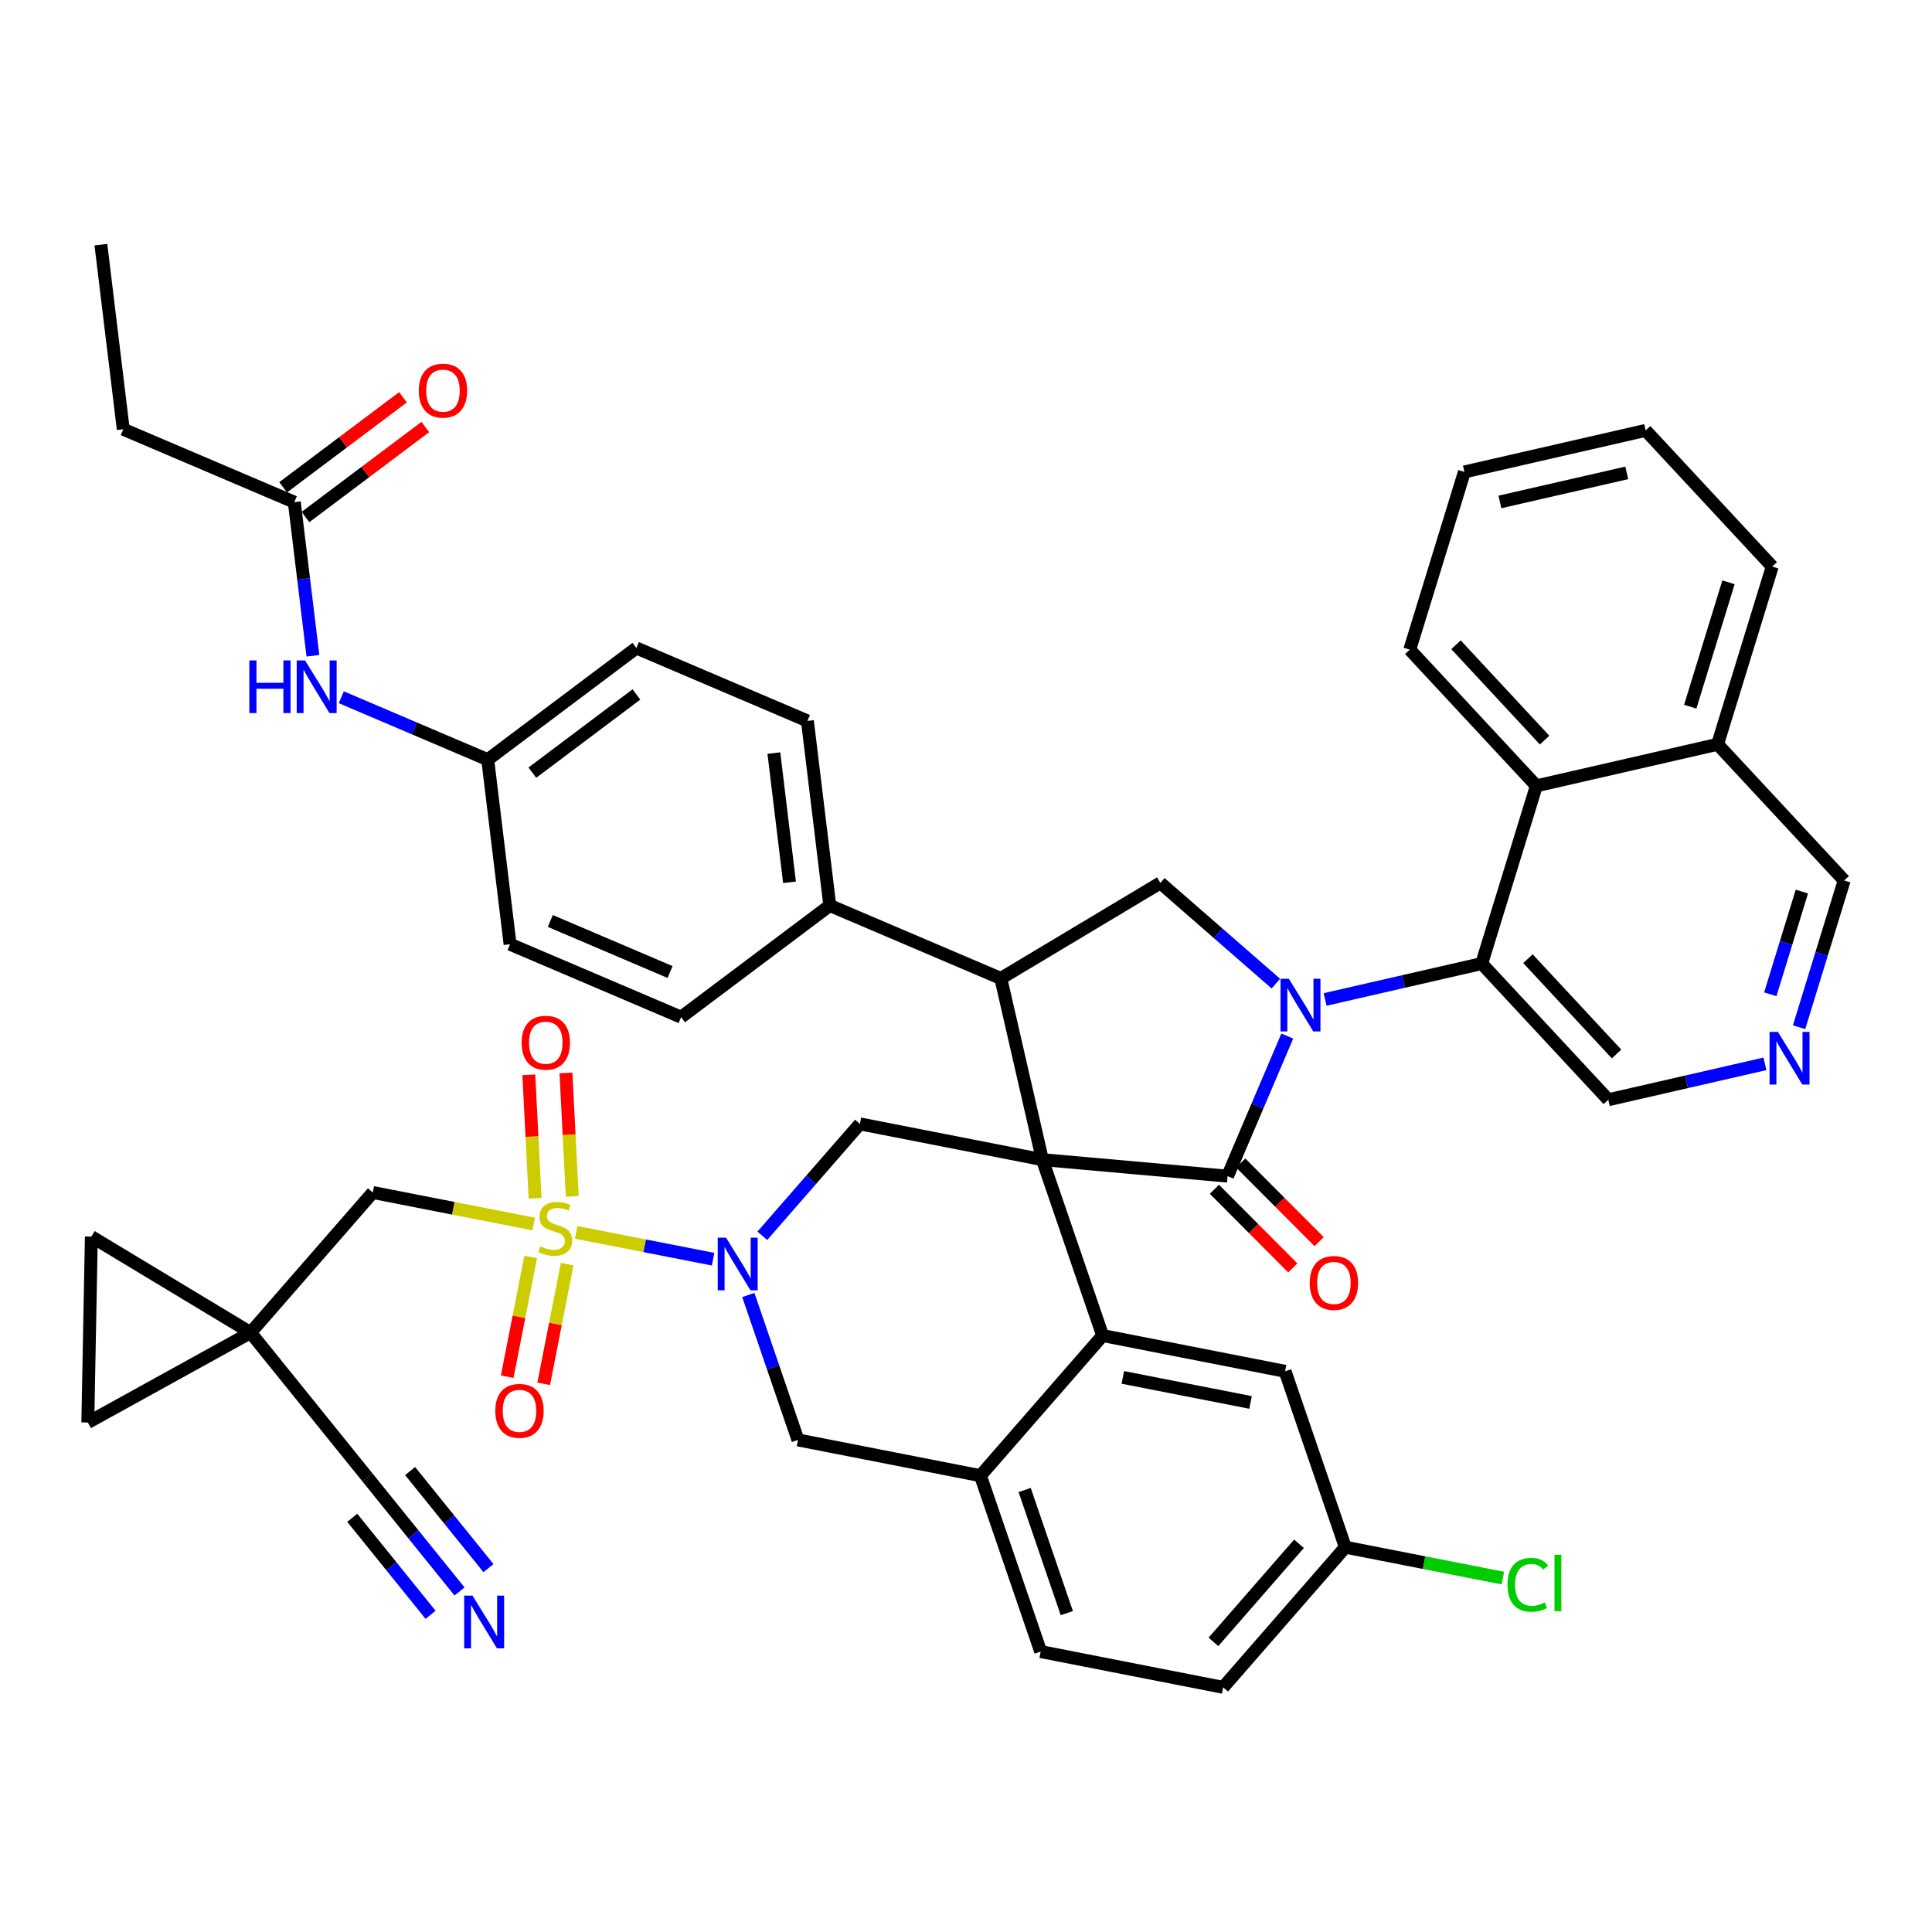 <?xml version='1.0' encoding='iso-8859-1'?>
<svg version='1.1' baseProfile='full'
              xmlns='http://www.w3.org/2000/svg'
                      xmlns:rdkit='http://www.rdkit.org/xml'
                      xmlns:xlink='http://www.w3.org/1999/xlink'
                  xml:space='preserve'
width='300px' height='300px' viewBox='0 0 300 300'>
<!-- END OF HEADER -->
<rect style='opacity:1.0;fill:#FFFFFF;stroke:none' width='300' height='300' x='0' y='0'> </rect>
<rect style='opacity:1.0;fill:#FFFFFF;stroke:none' width='300' height='300' x='0' y='0'> </rect>
<path class='bond-0 atom-0 atom-1' d='M 15.667,37.991 L 19.141,66.653' style='fill:none;fill-rule:evenodd;stroke:#000000;stroke-width:2.0px;stroke-linecap:butt;stroke-linejoin:miter;stroke-opacity:1' />
<path class='bond-1 atom-1 atom-2' d='M 19.141,66.653 L 45.7,77.975' style='fill:none;fill-rule:evenodd;stroke:#000000;stroke-width:2.0px;stroke-linecap:butt;stroke-linejoin:miter;stroke-opacity:1' />
<path class='bond-2 atom-2 atom-3' d='M 47.434,80.284 L 56.739,73.295' style='fill:none;fill-rule:evenodd;stroke:#000000;stroke-width:2.0px;stroke-linecap:butt;stroke-linejoin:miter;stroke-opacity:1' />
<path class='bond-2 atom-2 atom-3' d='M 56.739,73.295 L 66.043,66.306' style='fill:none;fill-rule:evenodd;stroke:#FF0000;stroke-width:2.0px;stroke-linecap:butt;stroke-linejoin:miter;stroke-opacity:1' />
<path class='bond-2 atom-2 atom-3' d='M 43.966,75.667 L 53.271,68.678' style='fill:none;fill-rule:evenodd;stroke:#000000;stroke-width:2.0px;stroke-linecap:butt;stroke-linejoin:miter;stroke-opacity:1' />
<path class='bond-2 atom-2 atom-3' d='M 53.271,68.678 L 62.576,61.689' style='fill:none;fill-rule:evenodd;stroke:#FF0000;stroke-width:2.0px;stroke-linecap:butt;stroke-linejoin:miter;stroke-opacity:1' />
<path class='bond-3 atom-2 atom-4' d='M 45.7,77.975 L 47.145,89.901' style='fill:none;fill-rule:evenodd;stroke:#000000;stroke-width:2.0px;stroke-linecap:butt;stroke-linejoin:miter;stroke-opacity:1' />
<path class='bond-3 atom-2 atom-4' d='M 47.145,89.901 L 48.59,101.827' style='fill:none;fill-rule:evenodd;stroke:#0000FF;stroke-width:2.0px;stroke-linecap:butt;stroke-linejoin:miter;stroke-opacity:1' />
<path class='bond-4 atom-4 atom-5' d='M 52.996,108.267 L 64.364,113.113' style='fill:none;fill-rule:evenodd;stroke:#0000FF;stroke-width:2.0px;stroke-linecap:butt;stroke-linejoin:miter;stroke-opacity:1' />
<path class='bond-4 atom-4 atom-5' d='M 64.364,113.113 L 75.732,117.96' style='fill:none;fill-rule:evenodd;stroke:#000000;stroke-width:2.0px;stroke-linecap:butt;stroke-linejoin:miter;stroke-opacity:1' />
<path class='bond-5 atom-5 atom-6' d='M 75.732,117.96 L 98.817,100.621' style='fill:none;fill-rule:evenodd;stroke:#000000;stroke-width:2.0px;stroke-linecap:butt;stroke-linejoin:miter;stroke-opacity:1' />
<path class='bond-5 atom-5 atom-6' d='M 82.662,119.976 L 98.822,107.838' style='fill:none;fill-rule:evenodd;stroke:#000000;stroke-width:2.0px;stroke-linecap:butt;stroke-linejoin:miter;stroke-opacity:1' />
<path class='bond-45 atom-45 atom-5' d='M 79.205,146.621 L 75.732,117.96' style='fill:none;fill-rule:evenodd;stroke:#000000;stroke-width:2.0px;stroke-linecap:butt;stroke-linejoin:miter;stroke-opacity:1' />
<path class='bond-6 atom-6 atom-7' d='M 98.817,100.621 L 125.375,111.943' style='fill:none;fill-rule:evenodd;stroke:#000000;stroke-width:2.0px;stroke-linecap:butt;stroke-linejoin:miter;stroke-opacity:1' />
<path class='bond-7 atom-7 atom-8' d='M 125.375,111.943 L 128.849,140.605' style='fill:none;fill-rule:evenodd;stroke:#000000;stroke-width:2.0px;stroke-linecap:butt;stroke-linejoin:miter;stroke-opacity:1' />
<path class='bond-7 atom-7 atom-8' d='M 120.164,116.937 L 122.596,137.001' style='fill:none;fill-rule:evenodd;stroke:#000000;stroke-width:2.0px;stroke-linecap:butt;stroke-linejoin:miter;stroke-opacity:1' />
<path class='bond-8 atom-8 atom-9' d='M 128.849,140.605 L 155.408,151.928' style='fill:none;fill-rule:evenodd;stroke:#000000;stroke-width:2.0px;stroke-linecap:butt;stroke-linejoin:miter;stroke-opacity:1' />
<path class='bond-43 atom-8 atom-44' d='M 128.849,140.605 L 105.764,157.944' style='fill:none;fill-rule:evenodd;stroke:#000000;stroke-width:2.0px;stroke-linecap:butt;stroke-linejoin:miter;stroke-opacity:1' />
<path class='bond-9 atom-9 atom-10' d='M 155.408,151.928 L 180.179,137.097' style='fill:none;fill-rule:evenodd;stroke:#000000;stroke-width:2.0px;stroke-linecap:butt;stroke-linejoin:miter;stroke-opacity:1' />
<path class='bond-46 atom-24 atom-9' d='M 161.858,180.069 L 155.408,151.928' style='fill:none;fill-rule:evenodd;stroke:#000000;stroke-width:2.0px;stroke-linecap:butt;stroke-linejoin:miter;stroke-opacity:1' />
<path class='bond-10 atom-10 atom-11' d='M 180.179,137.097 L 189.147,144.918' style='fill:none;fill-rule:evenodd;stroke:#000000;stroke-width:2.0px;stroke-linecap:butt;stroke-linejoin:miter;stroke-opacity:1' />
<path class='bond-10 atom-10 atom-11' d='M 189.147,144.918 L 198.116,152.739' style='fill:none;fill-rule:evenodd;stroke:#0000FF;stroke-width:2.0px;stroke-linecap:butt;stroke-linejoin:miter;stroke-opacity:1' />
<path class='bond-11 atom-11 atom-12' d='M 205.761,155.196 L 217.921,152.409' style='fill:none;fill-rule:evenodd;stroke:#0000FF;stroke-width:2.0px;stroke-linecap:butt;stroke-linejoin:miter;stroke-opacity:1' />
<path class='bond-11 atom-11 atom-12' d='M 217.921,152.409 L 230.08,149.622' style='fill:none;fill-rule:evenodd;stroke:#000000;stroke-width:2.0px;stroke-linecap:butt;stroke-linejoin:miter;stroke-opacity:1' />
<path class='bond-21 atom-11 atom-22' d='M 199.888,160.882 L 195.252,171.757' style='fill:none;fill-rule:evenodd;stroke:#0000FF;stroke-width:2.0px;stroke-linecap:butt;stroke-linejoin:miter;stroke-opacity:1' />
<path class='bond-21 atom-11 atom-22' d='M 195.252,171.757 L 190.616,182.631' style='fill:none;fill-rule:evenodd;stroke:#000000;stroke-width:2.0px;stroke-linecap:butt;stroke-linejoin:miter;stroke-opacity:1' />
<path class='bond-12 atom-12 atom-13' d='M 230.08,149.622 L 249.737,170.768' style='fill:none;fill-rule:evenodd;stroke:#000000;stroke-width:2.0px;stroke-linecap:butt;stroke-linejoin:miter;stroke-opacity:1' />
<path class='bond-12 atom-12 atom-13' d='M 237.258,148.862 L 251.018,163.665' style='fill:none;fill-rule:evenodd;stroke:#000000;stroke-width:2.0px;stroke-linecap:butt;stroke-linejoin:miter;stroke-opacity:1' />
<path class='bond-49 atom-21 atom-12' d='M 238.565,122.025 L 230.08,149.622' style='fill:none;fill-rule:evenodd;stroke:#000000;stroke-width:2.0px;stroke-linecap:butt;stroke-linejoin:miter;stroke-opacity:1' />
<path class='bond-13 atom-13 atom-14' d='M 249.737,170.768 L 261.897,167.981' style='fill:none;fill-rule:evenodd;stroke:#000000;stroke-width:2.0px;stroke-linecap:butt;stroke-linejoin:miter;stroke-opacity:1' />
<path class='bond-13 atom-13 atom-14' d='M 261.897,167.981 L 274.057,165.194' style='fill:none;fill-rule:evenodd;stroke:#0000FF;stroke-width:2.0px;stroke-linecap:butt;stroke-linejoin:miter;stroke-opacity:1' />
<path class='bond-14 atom-14 atom-15' d='M 279.358,159.507 L 282.861,148.114' style='fill:none;fill-rule:evenodd;stroke:#0000FF;stroke-width:2.0px;stroke-linecap:butt;stroke-linejoin:miter;stroke-opacity:1' />
<path class='bond-14 atom-14 atom-15' d='M 282.861,148.114 L 286.364,136.721' style='fill:none;fill-rule:evenodd;stroke:#000000;stroke-width:2.0px;stroke-linecap:butt;stroke-linejoin:miter;stroke-opacity:1' />
<path class='bond-14 atom-14 atom-15' d='M 274.889,154.393 L 277.341,146.417' style='fill:none;fill-rule:evenodd;stroke:#0000FF;stroke-width:2.0px;stroke-linecap:butt;stroke-linejoin:miter;stroke-opacity:1' />
<path class='bond-14 atom-14 atom-15' d='M 277.341,146.417 L 279.793,138.442' style='fill:none;fill-rule:evenodd;stroke:#000000;stroke-width:2.0px;stroke-linecap:butt;stroke-linejoin:miter;stroke-opacity:1' />
<path class='bond-15 atom-15 atom-16' d='M 286.364,136.721 L 266.706,115.575' style='fill:none;fill-rule:evenodd;stroke:#000000;stroke-width:2.0px;stroke-linecap:butt;stroke-linejoin:miter;stroke-opacity:1' />
<path class='bond-16 atom-16 atom-17' d='M 266.706,115.575 L 275.191,87.978' style='fill:none;fill-rule:evenodd;stroke:#000000;stroke-width:2.0px;stroke-linecap:butt;stroke-linejoin:miter;stroke-opacity:1' />
<path class='bond-16 atom-16 atom-17' d='M 262.46,109.738 L 268.399,90.421' style='fill:none;fill-rule:evenodd;stroke:#000000;stroke-width:2.0px;stroke-linecap:butt;stroke-linejoin:miter;stroke-opacity:1' />
<path class='bond-51 atom-21 atom-16' d='M 238.565,122.025 L 266.706,115.575' style='fill:none;fill-rule:evenodd;stroke:#000000;stroke-width:2.0px;stroke-linecap:butt;stroke-linejoin:miter;stroke-opacity:1' />
<path class='bond-17 atom-17 atom-18' d='M 275.191,87.978 L 255.534,66.832' style='fill:none;fill-rule:evenodd;stroke:#000000;stroke-width:2.0px;stroke-linecap:butt;stroke-linejoin:miter;stroke-opacity:1' />
<path class='bond-18 atom-18 atom-19' d='M 255.534,66.832 L 227.392,73.282' style='fill:none;fill-rule:evenodd;stroke:#000000;stroke-width:2.0px;stroke-linecap:butt;stroke-linejoin:miter;stroke-opacity:1' />
<path class='bond-18 atom-18 atom-19' d='M 252.603,73.428 L 232.904,77.943' style='fill:none;fill-rule:evenodd;stroke:#000000;stroke-width:2.0px;stroke-linecap:butt;stroke-linejoin:miter;stroke-opacity:1' />
<path class='bond-19 atom-19 atom-20' d='M 227.392,73.282 L 218.908,100.879' style='fill:none;fill-rule:evenodd;stroke:#000000;stroke-width:2.0px;stroke-linecap:butt;stroke-linejoin:miter;stroke-opacity:1' />
<path class='bond-20 atom-20 atom-21' d='M 218.908,100.879 L 238.565,122.025' style='fill:none;fill-rule:evenodd;stroke:#000000;stroke-width:2.0px;stroke-linecap:butt;stroke-linejoin:miter;stroke-opacity:1' />
<path class='bond-20 atom-20 atom-21' d='M 226.085,100.119 L 239.845,114.922' style='fill:none;fill-rule:evenodd;stroke:#000000;stroke-width:2.0px;stroke-linecap:butt;stroke-linejoin:miter;stroke-opacity:1' />
<path class='bond-22 atom-22 atom-23' d='M 188.571,184.669 L 194.658,190.774' style='fill:none;fill-rule:evenodd;stroke:#000000;stroke-width:2.0px;stroke-linecap:butt;stroke-linejoin:miter;stroke-opacity:1' />
<path class='bond-22 atom-22 atom-23' d='M 194.658,190.774 L 200.745,196.88' style='fill:none;fill-rule:evenodd;stroke:#FF0000;stroke-width:2.0px;stroke-linecap:butt;stroke-linejoin:miter;stroke-opacity:1' />
<path class='bond-22 atom-22 atom-23' d='M 192.66,180.593 L 198.747,186.698' style='fill:none;fill-rule:evenodd;stroke:#000000;stroke-width:2.0px;stroke-linecap:butt;stroke-linejoin:miter;stroke-opacity:1' />
<path class='bond-22 atom-22 atom-23' d='M 198.747,186.698 L 204.834,192.803' style='fill:none;fill-rule:evenodd;stroke:#FF0000;stroke-width:2.0px;stroke-linecap:butt;stroke-linejoin:miter;stroke-opacity:1' />
<path class='bond-23 atom-22 atom-24' d='M 190.616,182.631 L 161.858,180.069' style='fill:none;fill-rule:evenodd;stroke:#000000;stroke-width:2.0px;stroke-linecap:butt;stroke-linejoin:miter;stroke-opacity:1' />
<path class='bond-24 atom-24 atom-25' d='M 161.858,180.069 L 133.526,174.516' style='fill:none;fill-rule:evenodd;stroke:#000000;stroke-width:2.0px;stroke-linecap:butt;stroke-linejoin:miter;stroke-opacity:1' />
<path class='bond-50 atom-43 atom-24' d='M 171.215,207.383 L 161.858,180.069' style='fill:none;fill-rule:evenodd;stroke:#000000;stroke-width:2.0px;stroke-linecap:butt;stroke-linejoin:miter;stroke-opacity:1' />
<path class='bond-25 atom-25 atom-26' d='M 133.526,174.516 L 125.949,183.204' style='fill:none;fill-rule:evenodd;stroke:#000000;stroke-width:2.0px;stroke-linecap:butt;stroke-linejoin:miter;stroke-opacity:1' />
<path class='bond-25 atom-25 atom-26' d='M 125.949,183.204 L 118.373,191.892' style='fill:none;fill-rule:evenodd;stroke:#0000FF;stroke-width:2.0px;stroke-linecap:butt;stroke-linejoin:miter;stroke-opacity:1' />
<path class='bond-26 atom-26 atom-27' d='M 110.728,195.527 L 100.096,193.443' style='fill:none;fill-rule:evenodd;stroke:#0000FF;stroke-width:2.0px;stroke-linecap:butt;stroke-linejoin:miter;stroke-opacity:1' />
<path class='bond-26 atom-26 atom-27' d='M 100.096,193.443 L 89.464,191.359' style='fill:none;fill-rule:evenodd;stroke:#CCCC00;stroke-width:2.0px;stroke-linecap:butt;stroke-linejoin:miter;stroke-opacity:1' />
<path class='bond-35 atom-26 atom-36' d='M 116.198,201.086 L 120.053,212.338' style='fill:none;fill-rule:evenodd;stroke:#0000FF;stroke-width:2.0px;stroke-linecap:butt;stroke-linejoin:miter;stroke-opacity:1' />
<path class='bond-35 atom-26 atom-36' d='M 120.053,212.338 L 123.907,223.589' style='fill:none;fill-rule:evenodd;stroke:#000000;stroke-width:2.0px;stroke-linecap:butt;stroke-linejoin:miter;stroke-opacity:1' />
<path class='bond-27 atom-27 atom-28' d='M 88.857,185.777 L 88.369,176.191' style='fill:none;fill-rule:evenodd;stroke:#CCCC00;stroke-width:2.0px;stroke-linecap:butt;stroke-linejoin:miter;stroke-opacity:1' />
<path class='bond-27 atom-27 atom-28' d='M 88.369,176.191 L 87.881,166.605' style='fill:none;fill-rule:evenodd;stroke:#FF0000;stroke-width:2.0px;stroke-linecap:butt;stroke-linejoin:miter;stroke-opacity:1' />
<path class='bond-27 atom-27 atom-28' d='M 83.09,186.071 L 82.602,176.484' style='fill:none;fill-rule:evenodd;stroke:#CCCC00;stroke-width:2.0px;stroke-linecap:butt;stroke-linejoin:miter;stroke-opacity:1' />
<path class='bond-27 atom-27 atom-28' d='M 82.602,176.484 L 82.115,166.898' style='fill:none;fill-rule:evenodd;stroke:#FF0000;stroke-width:2.0px;stroke-linecap:butt;stroke-linejoin:miter;stroke-opacity:1' />
<path class='bond-28 atom-27 atom-29' d='M 82.401,195.185 L 80.579,204.478' style='fill:none;fill-rule:evenodd;stroke:#CCCC00;stroke-width:2.0px;stroke-linecap:butt;stroke-linejoin:miter;stroke-opacity:1' />
<path class='bond-28 atom-27 atom-29' d='M 80.579,204.478 L 78.758,213.771' style='fill:none;fill-rule:evenodd;stroke:#FF0000;stroke-width:2.0px;stroke-linecap:butt;stroke-linejoin:miter;stroke-opacity:1' />
<path class='bond-28 atom-27 atom-29' d='M 88.067,196.296 L 86.246,205.589' style='fill:none;fill-rule:evenodd;stroke:#CCCC00;stroke-width:2.0px;stroke-linecap:butt;stroke-linejoin:miter;stroke-opacity:1' />
<path class='bond-28 atom-27 atom-29' d='M 86.246,205.589 L 84.424,214.882' style='fill:none;fill-rule:evenodd;stroke:#FF0000;stroke-width:2.0px;stroke-linecap:butt;stroke-linejoin:miter;stroke-opacity:1' />
<path class='bond-29 atom-27 atom-30' d='M 82.874,190.067 L 70.38,187.618' style='fill:none;fill-rule:evenodd;stroke:#CCCC00;stroke-width:2.0px;stroke-linecap:butt;stroke-linejoin:miter;stroke-opacity:1' />
<path class='bond-29 atom-27 atom-30' d='M 70.38,187.618 L 57.886,185.169' style='fill:none;fill-rule:evenodd;stroke:#000000;stroke-width:2.0px;stroke-linecap:butt;stroke-linejoin:miter;stroke-opacity:1' />
<path class='bond-30 atom-30 atom-31' d='M 57.886,185.169 L 38.91,206.929' style='fill:none;fill-rule:evenodd;stroke:#000000;stroke-width:2.0px;stroke-linecap:butt;stroke-linejoin:miter;stroke-opacity:1' />
<path class='bond-31 atom-31 atom-32' d='M 38.91,206.929 L 57.044,229.395' style='fill:none;fill-rule:evenodd;stroke:#000000;stroke-width:2.0px;stroke-linecap:butt;stroke-linejoin:miter;stroke-opacity:1' />
<path class='bond-33 atom-31 atom-34' d='M 38.91,206.929 L 13.636,220.886' style='fill:none;fill-rule:evenodd;stroke:#000000;stroke-width:2.0px;stroke-linecap:butt;stroke-linejoin:miter;stroke-opacity:1' />
<path class='bond-47 atom-35 atom-31' d='M 14.185,192.02 L 38.91,206.929' style='fill:none;fill-rule:evenodd;stroke:#000000;stroke-width:2.0px;stroke-linecap:butt;stroke-linejoin:miter;stroke-opacity:1' />
<path class='bond-32 atom-32 atom-33' d='M 57.044,229.395 L 64.2,238.26' style='fill:none;fill-rule:evenodd;stroke:#000000;stroke-width:2.0px;stroke-linecap:butt;stroke-linejoin:miter;stroke-opacity:1' />
<path class='bond-32 atom-32 atom-33' d='M 64.2,238.26 L 71.356,247.125' style='fill:none;fill-rule:evenodd;stroke:#0000FF;stroke-width:2.0px;stroke-linecap:butt;stroke-linejoin:miter;stroke-opacity:1' />
<path class='bond-32 atom-32 atom-33' d='M 54.698,235.681 L 60.78,243.216' style='fill:none;fill-rule:evenodd;stroke:#000000;stroke-width:2.0px;stroke-linecap:butt;stroke-linejoin:miter;stroke-opacity:1' />
<path class='bond-32 atom-32 atom-33' d='M 60.78,243.216 L 66.862,250.752' style='fill:none;fill-rule:evenodd;stroke:#0000FF;stroke-width:2.0px;stroke-linecap:butt;stroke-linejoin:miter;stroke-opacity:1' />
<path class='bond-32 atom-32 atom-33' d='M 63.684,228.427 L 69.766,235.963' style='fill:none;fill-rule:evenodd;stroke:#000000;stroke-width:2.0px;stroke-linecap:butt;stroke-linejoin:miter;stroke-opacity:1' />
<path class='bond-32 atom-32 atom-33' d='M 69.766,235.963 L 75.849,243.498' style='fill:none;fill-rule:evenodd;stroke:#0000FF;stroke-width:2.0px;stroke-linecap:butt;stroke-linejoin:miter;stroke-opacity:1' />
<path class='bond-34 atom-34 atom-35' d='M 13.636,220.886 L 14.185,192.02' style='fill:none;fill-rule:evenodd;stroke:#000000;stroke-width:2.0px;stroke-linecap:butt;stroke-linejoin:miter;stroke-opacity:1' />
<path class='bond-36 atom-36 atom-37' d='M 123.907,223.589 L 152.239,229.143' style='fill:none;fill-rule:evenodd;stroke:#000000;stroke-width:2.0px;stroke-linecap:butt;stroke-linejoin:miter;stroke-opacity:1' />
<path class='bond-37 atom-37 atom-38' d='M 152.239,229.143 L 161.596,256.456' style='fill:none;fill-rule:evenodd;stroke:#000000;stroke-width:2.0px;stroke-linecap:butt;stroke-linejoin:miter;stroke-opacity:1' />
<path class='bond-37 atom-37 atom-38' d='M 159.106,231.368 L 165.655,250.488' style='fill:none;fill-rule:evenodd;stroke:#000000;stroke-width:2.0px;stroke-linecap:butt;stroke-linejoin:miter;stroke-opacity:1' />
<path class='bond-48 atom-43 atom-37' d='M 171.215,207.383 L 152.239,229.143' style='fill:none;fill-rule:evenodd;stroke:#000000;stroke-width:2.0px;stroke-linecap:butt;stroke-linejoin:miter;stroke-opacity:1' />
<path class='bond-38 atom-38 atom-39' d='M 161.596,256.456 L 189.929,262.009' style='fill:none;fill-rule:evenodd;stroke:#000000;stroke-width:2.0px;stroke-linecap:butt;stroke-linejoin:miter;stroke-opacity:1' />
<path class='bond-39 atom-39 atom-40' d='M 189.929,262.009 L 208.904,240.249' style='fill:none;fill-rule:evenodd;stroke:#000000;stroke-width:2.0px;stroke-linecap:butt;stroke-linejoin:miter;stroke-opacity:1' />
<path class='bond-39 atom-39 atom-40' d='M 188.423,254.95 L 201.706,239.718' style='fill:none;fill-rule:evenodd;stroke:#000000;stroke-width:2.0px;stroke-linecap:butt;stroke-linejoin:miter;stroke-opacity:1' />
<path class='bond-40 atom-40 atom-41' d='M 208.904,240.249 L 221.133,242.646' style='fill:none;fill-rule:evenodd;stroke:#000000;stroke-width:2.0px;stroke-linecap:butt;stroke-linejoin:miter;stroke-opacity:1' />
<path class='bond-40 atom-40 atom-41' d='M 221.133,242.646 L 233.362,245.043' style='fill:none;fill-rule:evenodd;stroke:#00CC00;stroke-width:2.0px;stroke-linecap:butt;stroke-linejoin:miter;stroke-opacity:1' />
<path class='bond-41 atom-40 atom-42' d='M 208.904,240.249 L 199.547,212.936' style='fill:none;fill-rule:evenodd;stroke:#000000;stroke-width:2.0px;stroke-linecap:butt;stroke-linejoin:miter;stroke-opacity:1' />
<path class='bond-42 atom-42 atom-43' d='M 199.547,212.936 L 171.215,207.383' style='fill:none;fill-rule:evenodd;stroke:#000000;stroke-width:2.0px;stroke-linecap:butt;stroke-linejoin:miter;stroke-opacity:1' />
<path class='bond-42 atom-42 atom-43' d='M 194.187,217.77 L 174.354,213.882' style='fill:none;fill-rule:evenodd;stroke:#000000;stroke-width:2.0px;stroke-linecap:butt;stroke-linejoin:miter;stroke-opacity:1' />
<path class='bond-44 atom-44 atom-45' d='M 105.764,157.944 L 79.205,146.621' style='fill:none;fill-rule:evenodd;stroke:#000000;stroke-width:2.0px;stroke-linecap:butt;stroke-linejoin:miter;stroke-opacity:1' />
<path class='bond-44 atom-44 atom-45' d='M 104.045,150.934 L 85.454,143.008' style='fill:none;fill-rule:evenodd;stroke:#000000;stroke-width:2.0px;stroke-linecap:butt;stroke-linejoin:miter;stroke-opacity:1' />
<path  class='atom-3' d='M 65.031 60.659
Q 65.031 58.696, 66.001 57.599
Q 66.972 56.502, 68.785 56.502
Q 70.598 56.502, 71.568 57.599
Q 72.538 58.696, 72.538 60.659
Q 72.538 62.646, 71.556 63.777
Q 70.575 64.897, 68.785 64.897
Q 66.983 64.897, 66.001 63.777
Q 65.031 62.657, 65.031 60.659
M 68.785 63.974
Q 70.032 63.974, 70.702 63.142
Q 71.383 62.299, 71.383 60.659
Q 71.383 59.054, 70.702 58.246
Q 70.032 57.426, 68.785 57.426
Q 67.537 57.426, 66.856 58.234
Q 66.186 59.042, 66.186 60.659
Q 66.186 62.311, 66.856 63.142
Q 67.537 63.974, 68.785 63.974
' fill='#FF0000'/>
<path  class='atom-4' d='M 38.716 102.549
L 39.825 102.549
L 39.825 106.025
L 44.005 106.025
L 44.005 102.549
L 45.114 102.549
L 45.114 110.725
L 44.005 110.725
L 44.005 106.949
L 39.825 106.949
L 39.825 110.725
L 38.716 110.725
L 38.716 102.549
' fill='#0000FF'/>
<path  class='atom-4' d='M 47.366 102.549
L 50.045 106.88
Q 50.311 107.307, 50.738 108.081
Q 51.165 108.854, 51.188 108.901
L 51.188 102.549
L 52.274 102.549
L 52.274 110.725
L 51.154 110.725
L 48.278 105.99
Q 47.943 105.436, 47.585 104.801
Q 47.239 104.166, 47.135 103.969
L 47.135 110.725
L 46.072 110.725
L 46.072 102.549
L 47.366 102.549
' fill='#0000FF'/>
<path  class='atom-11' d='M 200.131 151.984
L 202.81 156.315
Q 203.076 156.742, 203.503 157.516
Q 203.931 158.29, 203.954 158.336
L 203.954 151.984
L 205.039 151.984
L 205.039 160.161
L 203.919 160.161
L 201.044 155.426
Q 200.709 154.871, 200.351 154.236
Q 200.004 153.601, 199.9 153.405
L 199.9 160.161
L 198.838 160.161
L 198.838 151.984
L 200.131 151.984
' fill='#0000FF'/>
<path  class='atom-14' d='M 276.072 160.229
L 278.751 164.56
Q 279.017 164.987, 279.444 165.761
Q 279.871 166.535, 279.894 166.581
L 279.894 160.229
L 280.98 160.229
L 280.98 168.406
L 279.86 168.406
L 276.984 163.671
Q 276.649 163.116, 276.291 162.481
Q 275.945 161.846, 275.841 161.65
L 275.841 168.406
L 274.778 168.406
L 274.778 160.229
L 276.072 160.229
' fill='#0000FF'/>
<path  class='atom-23' d='M 203.374 199.215
Q 203.374 197.252, 204.344 196.155
Q 205.314 195.058, 207.127 195.058
Q 208.94 195.058, 209.91 196.155
Q 210.88 197.252, 210.88 199.215
Q 210.88 201.202, 209.899 202.334
Q 208.917 203.454, 207.127 203.454
Q 205.326 203.454, 204.344 202.334
Q 203.374 201.213, 203.374 199.215
M 207.127 202.53
Q 208.374 202.53, 209.044 201.698
Q 209.726 200.855, 209.726 199.215
Q 209.726 197.61, 209.044 196.802
Q 208.374 195.982, 207.127 195.982
Q 205.88 195.982, 205.199 196.79
Q 204.529 197.599, 204.529 199.215
Q 204.529 200.867, 205.199 201.698
Q 205.88 202.53, 207.127 202.53
' fill='#FF0000'/>
<path  class='atom-26' d='M 112.743 192.188
L 115.422 196.518
Q 115.688 196.946, 116.115 197.719
Q 116.542 198.493, 116.565 198.539
L 116.565 192.188
L 117.651 192.188
L 117.651 200.364
L 116.531 200.364
L 113.655 195.629
Q 113.32 195.075, 112.962 194.44
Q 112.616 193.805, 112.512 193.608
L 112.512 200.364
L 111.449 200.364
L 111.449 192.188
L 112.743 192.188
' fill='#0000FF'/>
<path  class='atom-27' d='M 83.908 193.529
Q 84.001 193.563, 84.382 193.725
Q 84.763 193.887, 85.178 193.991
Q 85.606 194.083, 86.022 194.083
Q 86.795 194.083, 87.246 193.714
Q 87.696 193.332, 87.696 192.674
Q 87.696 192.224, 87.465 191.947
Q 87.246 191.669, 86.899 191.519
Q 86.553 191.369, 85.975 191.196
Q 85.248 190.977, 84.809 190.769
Q 84.382 190.561, 84.07 190.122
Q 83.77 189.683, 83.77 188.944
Q 83.77 187.916, 84.463 187.281
Q 85.167 186.646, 86.553 186.646
Q 87.5 186.646, 88.574 187.096
L 88.308 187.985
Q 87.326 187.581, 86.587 187.581
Q 85.791 187.581, 85.352 187.916
Q 84.913 188.24, 84.924 188.805
Q 84.924 189.244, 85.144 189.51
Q 85.375 189.776, 85.698 189.926
Q 86.033 190.076, 86.587 190.249
Q 87.326 190.48, 87.765 190.711
Q 88.204 190.942, 88.516 191.415
Q 88.839 191.877, 88.839 192.674
Q 88.839 193.806, 88.077 194.418
Q 87.326 195.019, 86.068 195.019
Q 85.34 195.019, 84.786 194.857
Q 84.243 194.707, 83.596 194.441
L 83.908 193.529
' fill='#CCCC00'/>
<path  class='atom-28' d='M 80.997 161.911
Q 80.997 159.948, 81.967 158.851
Q 82.937 157.754, 84.751 157.754
Q 86.564 157.754, 87.534 158.851
Q 88.504 159.948, 88.504 161.911
Q 88.504 163.898, 87.522 165.03
Q 86.541 166.15, 84.751 166.15
Q 82.949 166.15, 81.967 165.03
Q 80.997 163.909, 80.997 161.911
M 84.751 165.226
Q 85.998 165.226, 86.668 164.394
Q 87.349 163.551, 87.349 161.911
Q 87.349 160.306, 86.668 159.498
Q 85.998 158.678, 84.751 158.678
Q 83.503 158.678, 82.822 159.486
Q 82.152 160.295, 82.152 161.911
Q 82.152 163.563, 82.822 164.394
Q 83.503 165.226, 84.751 165.226
' fill='#FF0000'/>
<path  class='atom-29' d='M 76.911 219.078
Q 76.911 217.115, 77.881 216.018
Q 78.851 214.92, 80.664 214.92
Q 82.478 214.92, 83.448 216.018
Q 84.418 217.115, 84.418 219.078
Q 84.418 221.064, 83.436 222.196
Q 82.454 223.316, 80.664 223.316
Q 78.863 223.316, 77.881 222.196
Q 76.911 221.076, 76.911 219.078
M 80.664 222.392
Q 81.912 222.392, 82.582 221.561
Q 83.263 220.718, 83.263 219.078
Q 83.263 217.473, 82.582 216.664
Q 81.912 215.844, 80.664 215.844
Q 79.417 215.844, 78.736 216.653
Q 78.066 217.461, 78.066 219.078
Q 78.066 220.729, 78.736 221.561
Q 79.417 222.392, 80.664 222.392
' fill='#FF0000'/>
<path  class='atom-33' d='M 73.371 247.772
L 76.05 252.103
Q 76.316 252.53, 76.743 253.304
Q 77.17 254.078, 77.194 254.124
L 77.194 247.772
L 78.279 247.772
L 78.279 255.949
L 77.159 255.949
L 74.283 251.214
Q 73.948 250.66, 73.59 250.024
Q 73.244 249.389, 73.14 249.193
L 73.14 255.949
L 72.078 255.949
L 72.078 247.772
L 73.371 247.772
' fill='#0000FF'/>
<path  class='atom-41' d='M 234.084 246.086
Q 234.084 244.053, 235.031 242.991
Q 235.989 241.917, 237.802 241.917
Q 239.489 241.917, 240.389 243.106
L 239.627 243.73
Q 238.969 242.864, 237.802 242.864
Q 236.567 242.864, 235.908 243.695
Q 235.262 244.515, 235.262 246.086
Q 235.262 247.703, 235.932 248.534
Q 236.613 249.366, 237.929 249.366
Q 238.83 249.366, 239.881 248.823
L 240.205 249.689
Q 239.777 249.966, 239.131 250.128
Q 238.484 250.289, 237.768 250.289
Q 235.989 250.289, 235.031 249.204
Q 234.084 248.118, 234.084 246.086
' fill='#00CC00'/>
<path  class='atom-41' d='M 241.382 241.42
L 242.445 241.42
L 242.445 250.186
L 241.382 250.186
L 241.382 241.42
' fill='#00CC00'/>
</svg>
